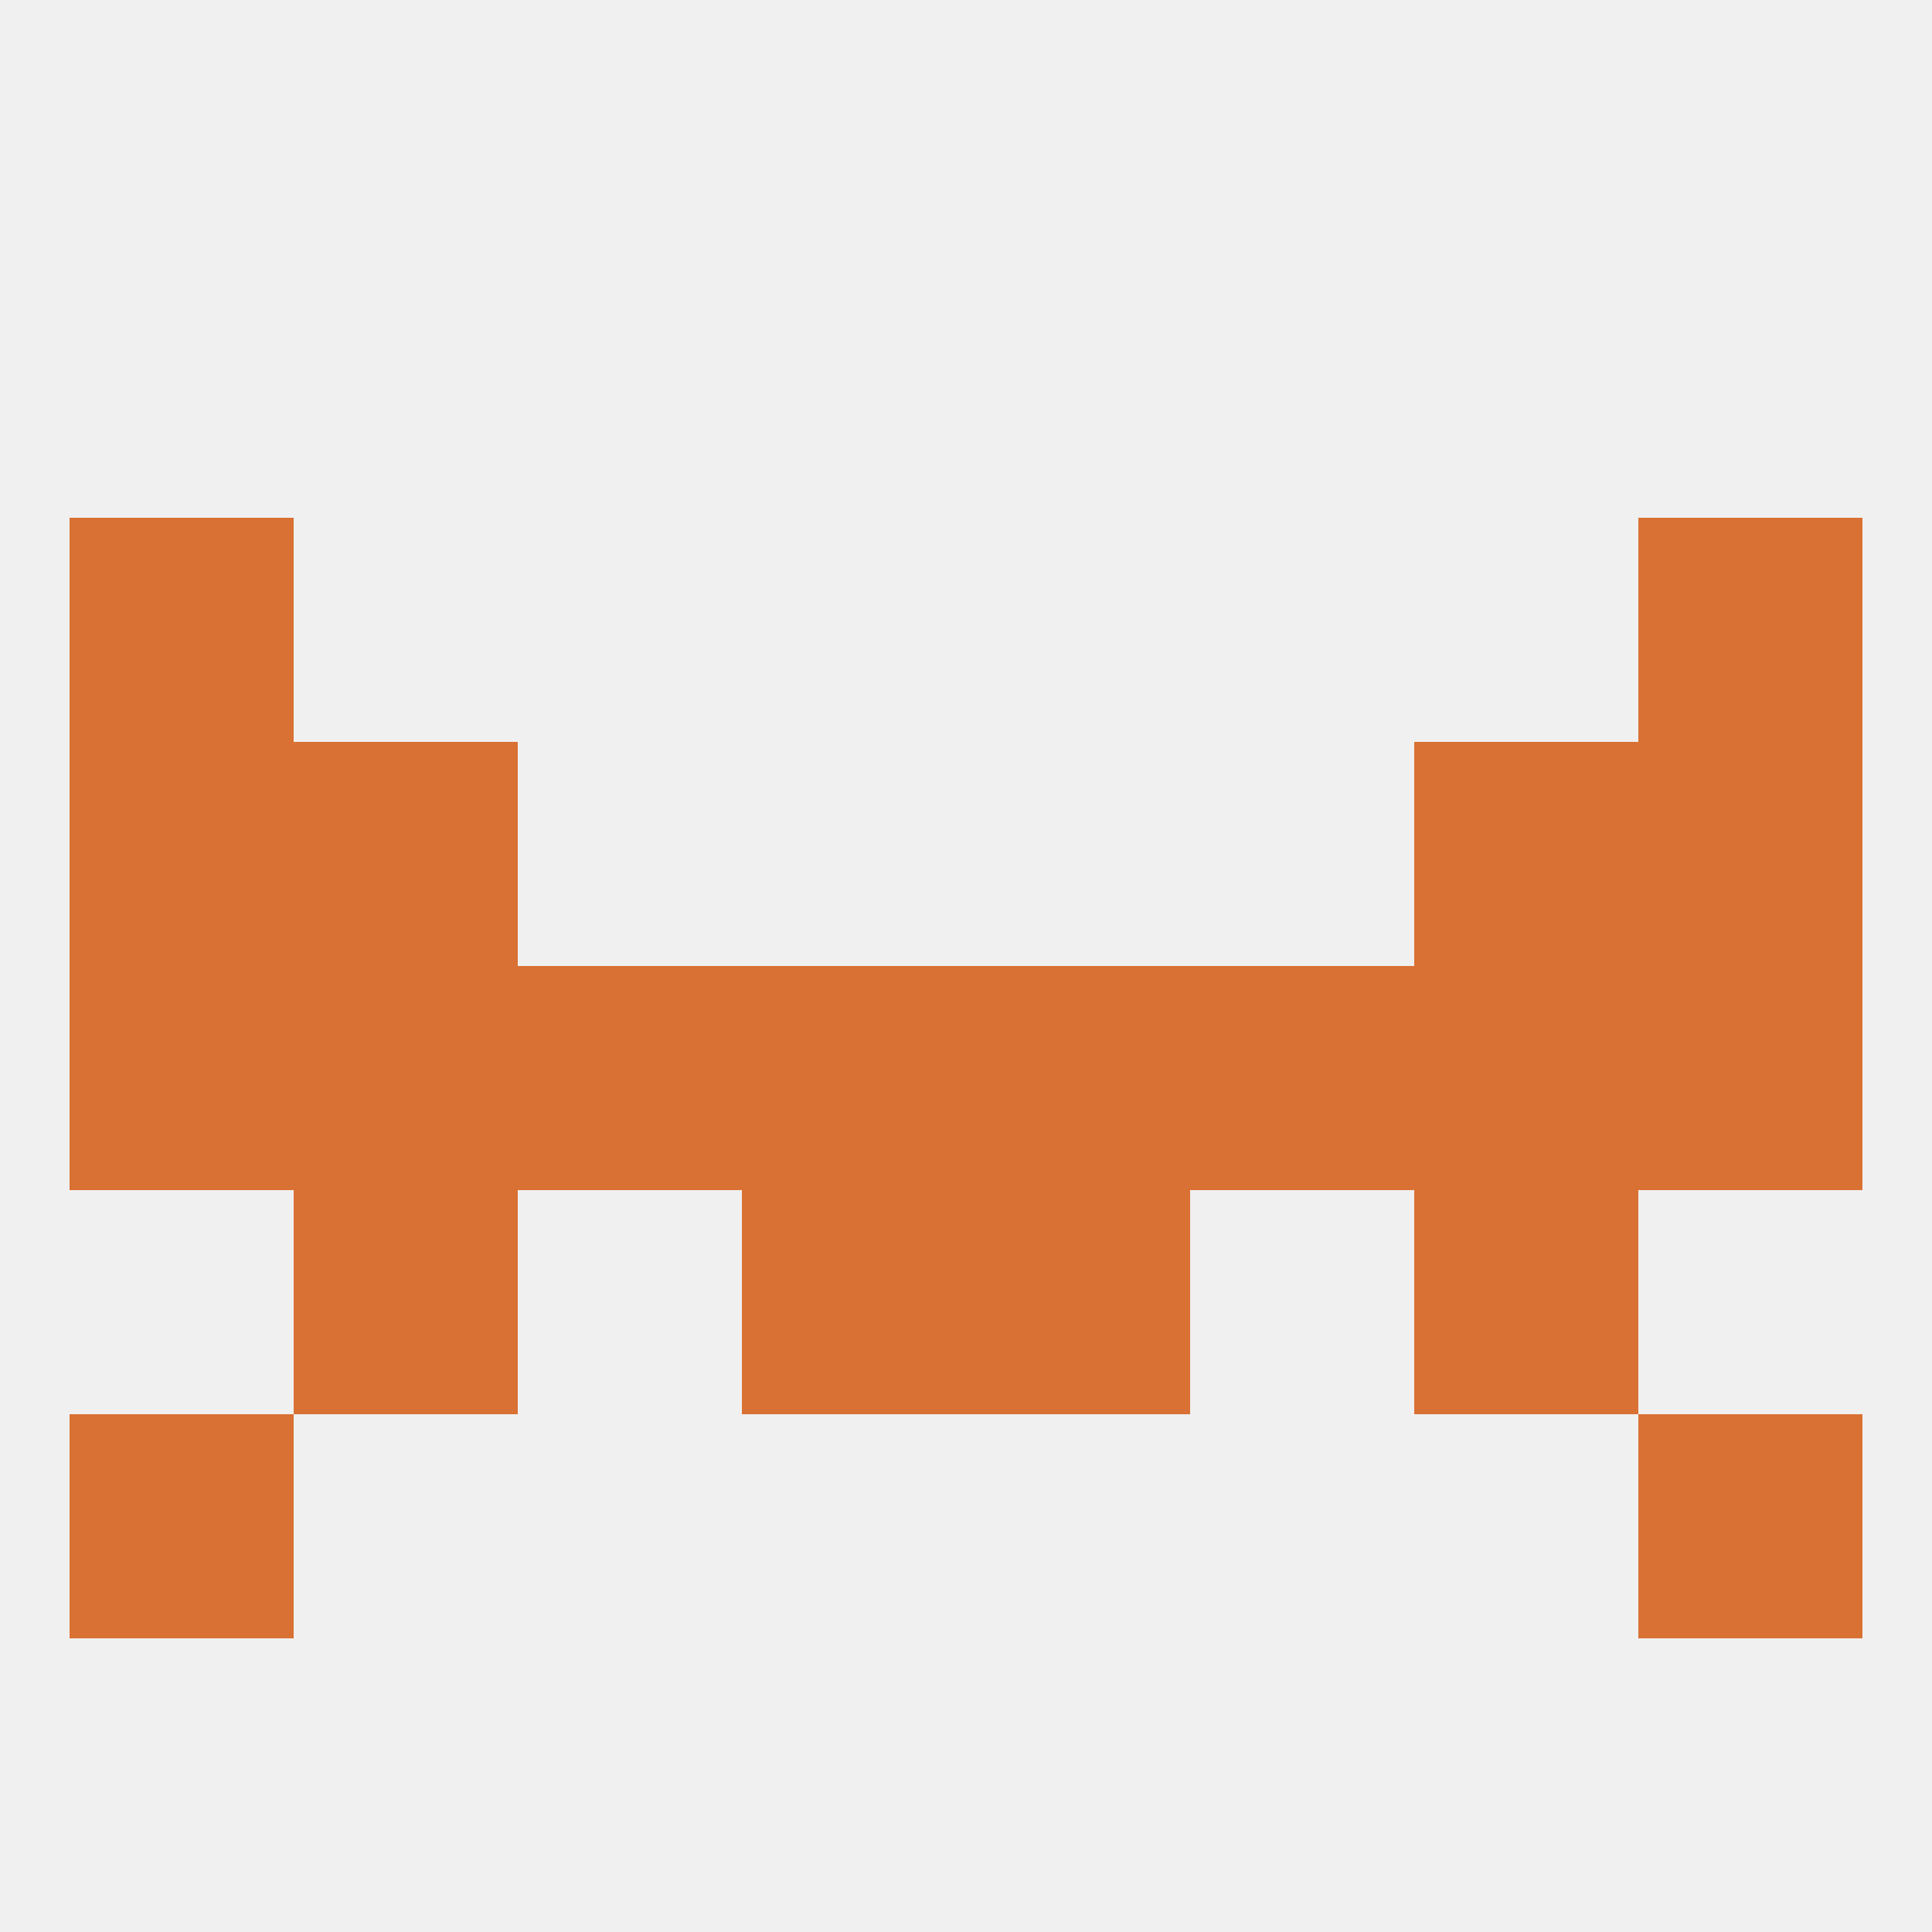 
<!--   <?xml version="1.0"?> -->
<svg version="1.1" baseprofile="full" xmlns="http://www.w3.org/2000/svg" xmlns:xlink="http://www.w3.org/1999/xlink" xmlns:ev="http://www.w3.org/2001/xml-events" width="250" height="250" viewBox="0 0 250 250" >
	<rect width="100%" height="100%" fill="rgba(240,240,240,255)"/>

	<rect x="9" y="183" width="29" height="29" fill="rgba(217,113,52,255)"/>
	<rect x="212" y="183" width="29" height="29" fill="rgba(217,113,52,255)"/>
	<rect x="183" y="125" width="29" height="29" fill="rgba(217,113,52,255)"/>
	<rect x="96" y="125" width="29" height="29" fill="rgba(217,113,52,255)"/>
	<rect x="9" y="125" width="29" height="29" fill="rgba(217,113,52,255)"/>
	<rect x="125" y="125" width="29" height="29" fill="rgba(217,113,52,255)"/>
	<rect x="67" y="125" width="29" height="29" fill="rgba(217,113,52,255)"/>
	<rect x="154" y="125" width="29" height="29" fill="rgba(217,113,52,255)"/>
	<rect x="212" y="125" width="29" height="29" fill="rgba(217,113,52,255)"/>
	<rect x="38" y="125" width="29" height="29" fill="rgba(217,113,52,255)"/>
	<rect x="183" y="96" width="29" height="29" fill="rgba(217,113,52,255)"/>
	<rect x="9" y="96" width="29" height="29" fill="rgba(217,113,52,255)"/>
	<rect x="212" y="96" width="29" height="29" fill="rgba(217,113,52,255)"/>
	<rect x="38" y="96" width="29" height="29" fill="rgba(217,113,52,255)"/>
	<rect x="9" y="67" width="29" height="29" fill="rgba(217,113,52,255)"/>
	<rect x="212" y="67" width="29" height="29" fill="rgba(217,113,52,255)"/>
	<rect x="38" y="154" width="29" height="29" fill="rgba(217,113,52,255)"/>
	<rect x="183" y="154" width="29" height="29" fill="rgba(217,113,52,255)"/>
	<rect x="96" y="154" width="29" height="29" fill="rgba(217,113,52,255)"/>
	<rect x="125" y="154" width="29" height="29" fill="rgba(217,113,52,255)"/>
</svg>